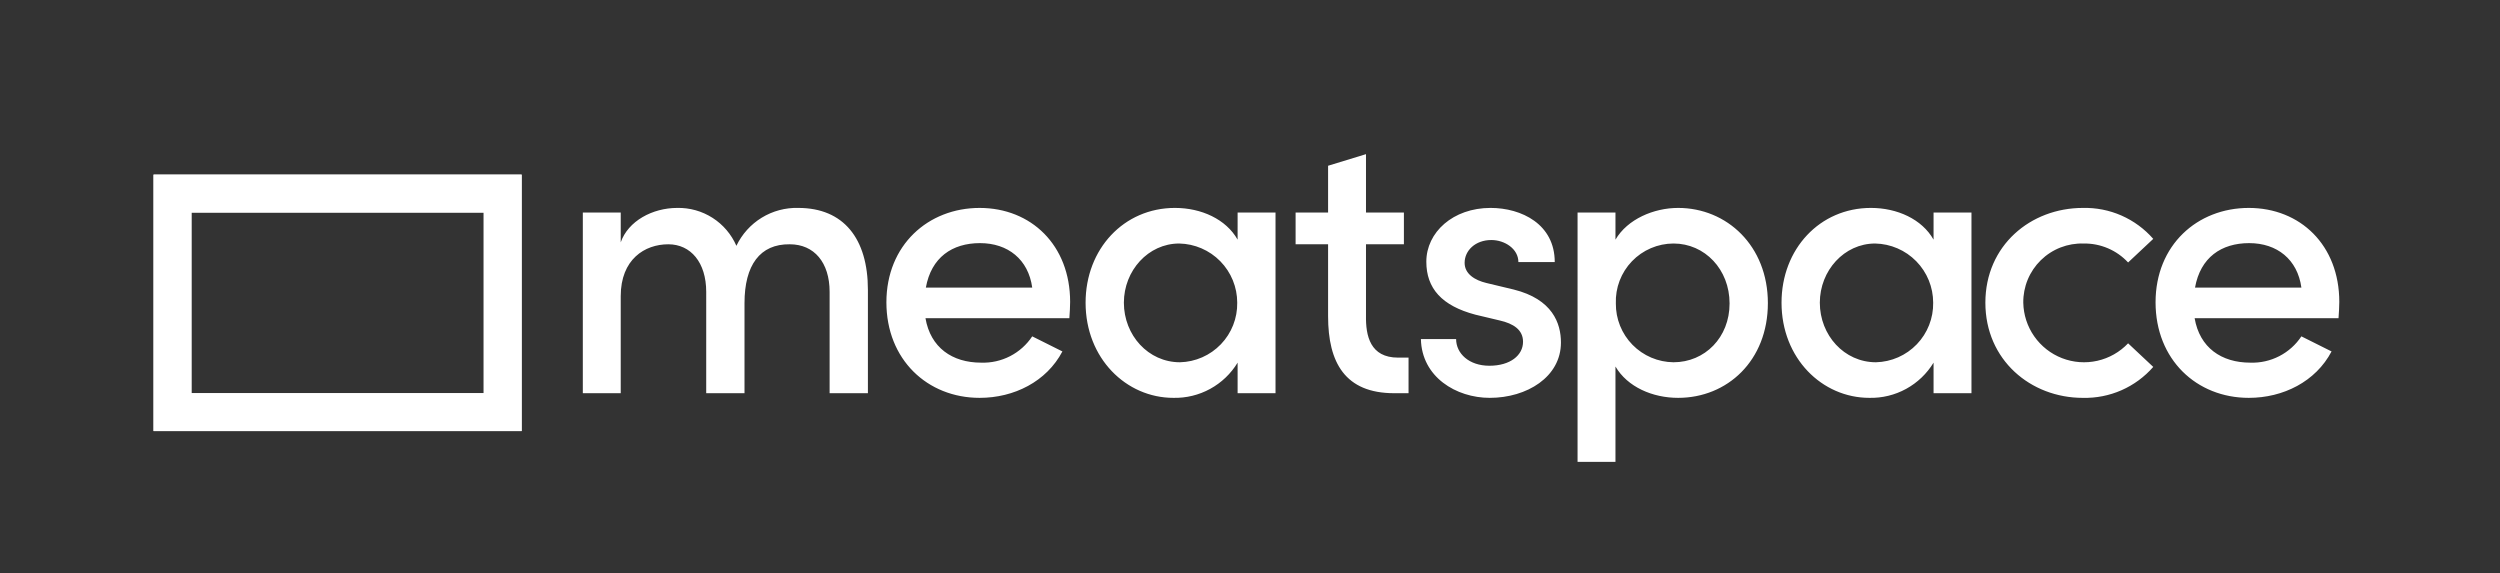 <?xml version="1.0" encoding="utf-8"?>
<!-- Generator: Adobe Illustrator 16.0.3, SVG Export Plug-In . SVG Version: 6.00 Build 0)  -->
<!DOCTYPE svg PUBLIC "-//W3C//DTD SVG 1.0//EN" "http://www.w3.org/TR/2001/REC-SVG-20010904/DTD/svg10.dtd">
<svg version="1.0" id="Vrstva_1" xmlns="http://www.w3.org/2000/svg" xmlns:xlink="http://www.w3.org/1999/xlink" x="0px" y="0px"
	 width="698px" height="160px" viewBox="0 0 698 160" enable-background="new 0 0 698 160" xml:space="preserve">
<rect x="0" y="0" width="698" height="160" fill="#333333" stroke="none"/>
<g>
	<defs>
		<path id="SVGID_1_" d="M135.058,109.772H53.453V59.336h81.605V109.772z M145.642,48.753H42.869v71.604h102.773V48.753z"/>
	</defs>
	<use xlink:href="#SVGID_1_"  overflow="visible" fill="#FFFFFF"/>
	<clipPath id="SVGID_2_">
		<use xlink:href="#SVGID_1_"  overflow="visible"/>
	</clipPath>
	<rect x="42.869" y="48.753" clip-path="url(#SVGID_2_)" fill="#FFFFFF" width="102.773" height="71.604"/>
</g>
<path fill="#FFFFFF" d="M242.319,80.947v28.837h-10.691V81.487c0-8.208-4.32-13.283-11.124-13.283
	c-8.316-0.108-12.637,5.831-12.637,16.416v25.164h-10.692V81.487c0-8.208-4.319-13.283-10.584-13.283
	c-6.587,0-13.284,4.212-13.284,14.472v27.108h-10.583V59.347h10.583v8.316c2.053-5.94,8.857-9.612,15.768-9.612
	c3.494-0.075,6.931,0.891,9.874,2.776c2.943,1.885,5.258,4.603,6.651,7.807c1.548-3.246,4.004-5.974,7.071-7.852
	s6.613-2.827,10.209-2.73C235.515,58.052,242.319,66.584,242.319,80.947 M298.567,88.832H258.39
	c1.405,8.209,7.453,12.421,15.552,12.421c2.805,0.095,5.589-0.531,8.085-1.816c2.496-1.286,4.621-3.189,6.171-5.528l8.425,4.211
	c-4.429,8.424-13.5,12.961-23.111,12.961c-14.581,0-26.029-10.692-26.029-26.676c0-15.984,11.663-26.352,26.027-26.352
	c14.366,0,25.272,10.368,25.272,26.244C298.782,85.699,298.674,87.211,298.567,88.832 M288.198,80.299
	c-1.08-7.883-6.802-12.42-14.581-12.42c-7.776,0-13.608,3.996-15.118,12.42H288.198z M345.541,59.347h10.585v50.437h-10.585v-8.531
	c-1.863,3.067-4.5,5.591-7.647,7.315c-3.147,1.726-6.694,2.592-10.281,2.512c-13.176,0-24.516-11.017-24.516-26.57
	c0-15.011,10.691-26.46,24.948-26.46c7.344,0,14.256,3.133,17.496,8.857V59.347z M345.433,84.511
	c0.002-4.327-1.695-8.481-4.723-11.57c-3.031-3.09-7.151-4.868-11.477-4.952c-8.64,0-15.445,7.558-15.445,16.522
	c0,9.074,6.805,16.634,15.661,16.634c4.32-0.103,8.425-1.909,11.42-5.025C343.863,93.005,345.504,88.831,345.433,84.511
	L345.433,84.511z M389.269,109.784c-13.716,0-18.467-8.531-18.467-21.491V68.204h-9.071v-8.857h9.071V46.279l10.583-3.24v16.308
	h10.584v8.857h-10.584v19.872c-0.107,5.725,1.188,11.772,8.964,11.772h2.917v9.936H389.269z M396.718,94.664h9.829
	c0,3.996,3.564,7.452,9.289,7.452c5.829,0,9.396-2.915,9.396-6.696c0-3.348-2.7-5.075-6.481-5.938l-6.805-1.621
	c-9.396-2.483-13.715-7.343-13.715-14.796c0-8.208,7.451-15.013,17.928-15.013c8.639,0,17.927,4.537,17.927,15.121h-10.151
	c0-3.672-3.778-6.158-7.559-6.158c-4.43,0-7.452,2.916-7.452,6.372c0,3.133,2.915,4.86,6.047,5.616l7.669,1.837
	c10.8,2.699,13.176,9.396,13.176,14.796c0,9.61-9.503,15.444-19.87,15.444C406.547,111.08,396.935,105.247,396.718,94.664
	L396.718,94.664z M493.591,84.621c0,16.092-11.34,26.46-25.057,26.46c-7.128,0-14.147-3.024-17.496-8.749v26.629h-10.584V59.347
	h10.584v7.561c3.349-5.723,10.692-8.856,17.496-8.856C482.142,58.052,493.591,68.634,493.591,84.621 M482.897,84.729
	c0-9.505-6.91-16.741-15.659-16.741c-2.167,0.006-4.311,0.448-6.302,1.3c-1.993,0.851-3.794,2.095-5.295,3.657
	c-1.502,1.562-2.673,3.41-3.446,5.435c-0.771,2.024-1.129,4.183-1.048,6.349c-0.021,2.134,0.376,4.252,1.175,6.231
	c0.797,1.98,1.977,3.784,3.469,5.309c1.495,1.524,3.277,2.74,5.239,3.576c1.964,0.837,4.073,1.278,6.208,1.3
	C475.987,101.145,482.897,94.232,482.897,84.729L482.897,84.729z M539.85,59.348h10.585v50.436H539.85v-8.531
	c-1.863,3.067-4.501,5.591-7.647,7.315c-3.147,1.726-6.693,2.592-10.28,2.512c-13.177,0-24.519-11.017-24.519-26.57
	c0-15.011,10.693-26.46,24.95-26.46c7.344,0,14.254,3.133,17.496,8.857V59.348z M539.742,84.512
	c0.002-4.327-1.695-8.482-4.724-11.571c-3.031-3.09-7.151-4.868-11.478-4.952c-8.639,0-15.444,7.559-15.444,16.523
	c0,9.074,6.806,16.633,15.661,16.633c4.32-0.103,8.425-1.908,11.419-5.024c2.995-3.116,4.636-7.29,4.565-11.611V84.512z
	 M554.316,84.512c0-15.984,12.637-26.46,27.216-26.46c3.71-0.09,7.394,0.637,10.792,2.13c3.396,1.494,6.423,3.717,8.865,6.511
	l-7.021,6.587c-1.583-1.704-3.508-3.057-5.647-3.968c-2.139-0.912-4.448-1.363-6.772-1.323c-2.204-0.07-4.399,0.308-6.455,1.109
	c-2.054,0.801-3.924,2.01-5.497,3.554c-1.574,1.544-2.82,3.39-3.662,5.428c-0.84,2.038-1.261,4.225-1.232,6.43
	c0.064,3.365,1.127,6.634,3.057,9.392c1.929,2.759,4.633,4.881,7.771,6.097c3.138,1.216,6.566,1.471,9.851,0.732
	c3.282-0.738,6.272-2.438,8.588-4.88l7.021,6.587c-2.442,2.795-5.47,5.018-8.865,6.511c-3.398,1.493-7.082,2.221-10.792,2.131
	c-14.579,0-27.216-10.584-27.216-26.57V84.512z M652.916,88.834h-40.177c1.404,8.208,7.451,12.42,15.552,12.42
	c2.806,0.095,5.589-0.53,8.085-1.816c2.494-1.285,4.621-3.188,6.172-5.528l8.425,4.212c-4.43,8.423-13.503,12.96-23.113,12.96
	c-14.581,0-26.028-10.692-26.028-26.677c0-15.983,11.664-26.352,26.028-26.352s25.271,10.368,25.271,26.244
	c0,1.403-0.107,2.915-0.215,4.536V88.834z M642.548,80.3c-1.081-7.883-6.806-12.42-14.579-12.42c-7.775,0-13.609,3.996-15.122,12.42
	H642.548z"/>
</svg>
